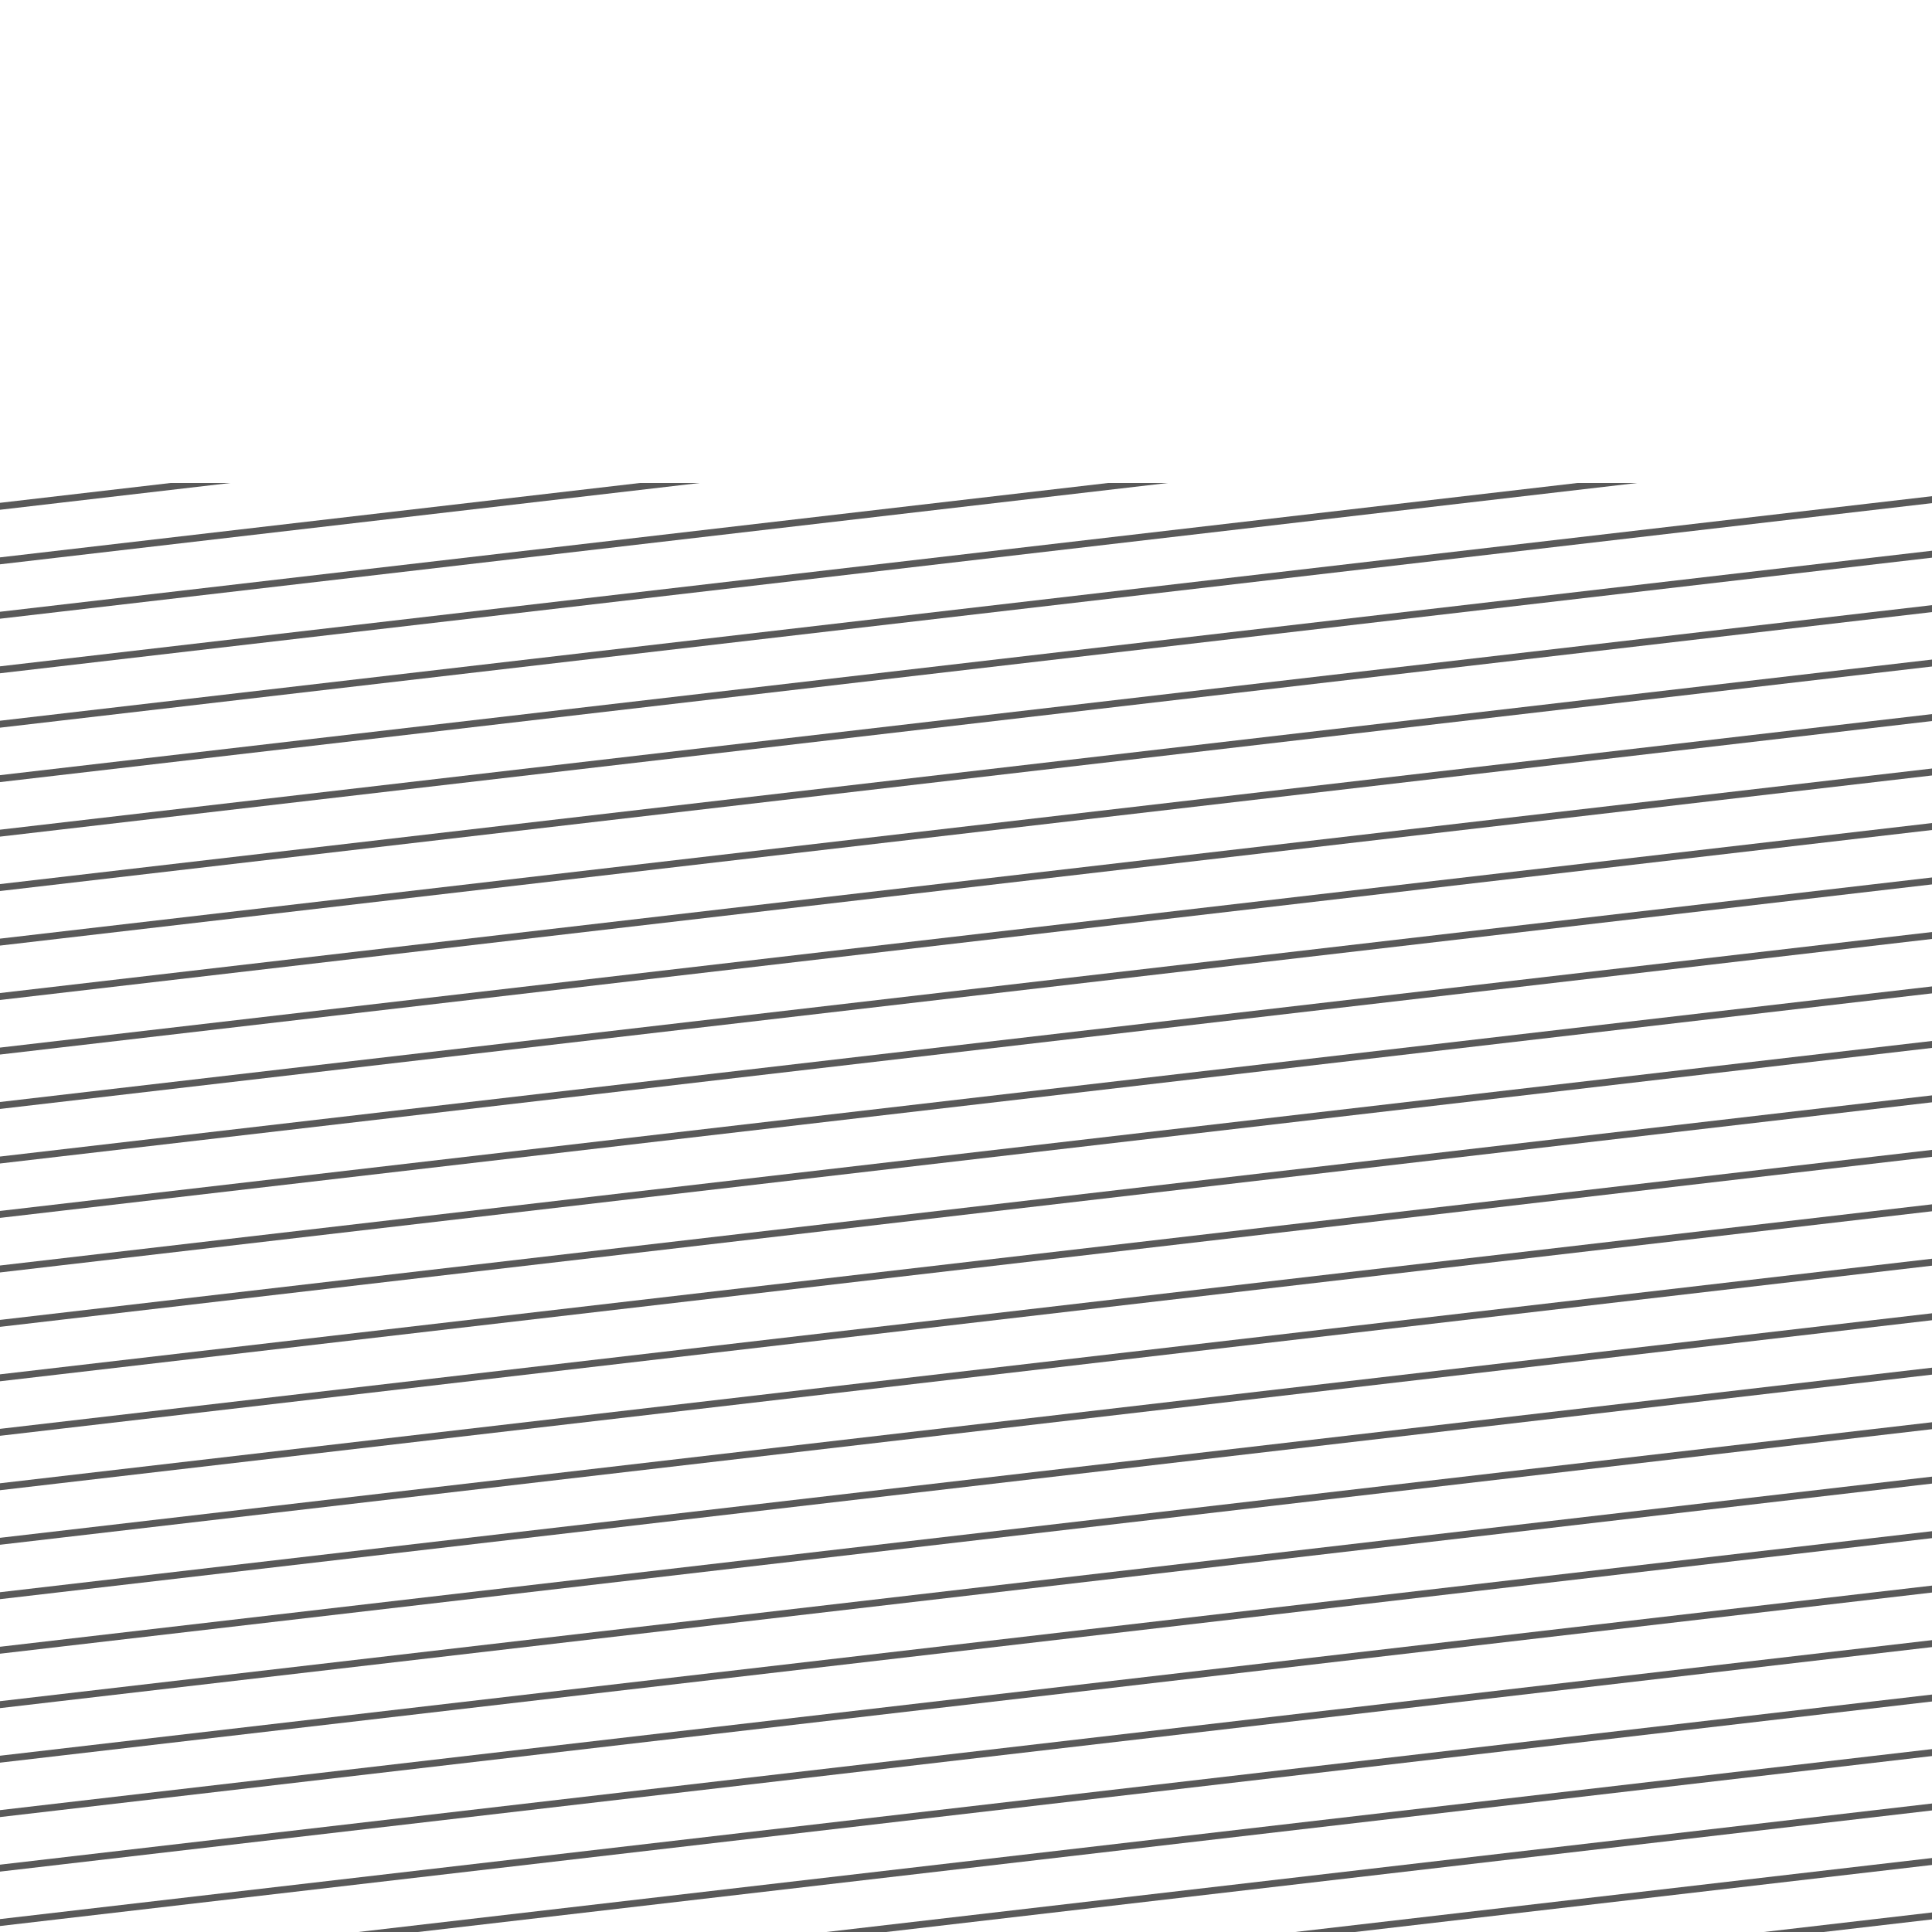 <?xml version="1.0" encoding="UTF-8"?><svg id="Layer_2" xmlns="http://www.w3.org/2000/svg" xmlns:xlink="http://www.w3.org/1999/xlink" viewBox="0 0 140 140"><defs><style>.cls-1,.cls-2{fill:none;}.cls-3{clip-path:url(#clippath-1);}.cls-2{stroke:#595959;stroke-miterlimit:10;stroke-width:.5px;}.cls-4{clip-path:url(#clippath-2);}.cls-5{clip-path:url(#clippath);}</style><clipPath id="clippath"><rect class="cls-1" y="-90.08" width="140" height="70"/></clipPath><clipPath id="clippath-1"><rect class="cls-1" y="165.14" width="140" height="140"/></clipPath><clipPath id="clippath-2"><polygon class="cls-1" points="140 35 70 35 0 35 0 140 140 140 140 35"/></clipPath></defs><g class="cls-5"><line class="cls-2" x1="155.03" y1="-196.32" x2="137.41" y2="28.13"/><line class="cls-2" x1="143.3" y1="-197.24" x2="125.68" y2="27.21"/><line class="cls-2" x1="127.67" y1="-198.47" x2="110.05" y2="25.98"/><line class="cls-2" x1="76.86" y1="-202.46" x2="59.24" y2="21.99"/><line class="cls-2" x1="33.86" y1="-205.83" x2="16.24" y2="18.62"/><line class="cls-2" x1="14.32" y1="-207.37" x2="-3.3" y2="17.08"/><line class="cls-2" x1="2.59" y1="-208.29" x2="-15.03" y2="16.16"/><line class="cls-2" x1="151.12" y1="-196.63" x2="133.5" y2="27.82"/><line class="cls-2" x1="135.49" y1="-197.85" x2="117.87" y2="26.6"/><line class="cls-2" x1="108.13" y1="-200" x2="90.51" y2="24.45"/><line class="cls-2" x1="49.49" y1="-204.6" x2="31.87" y2="19.85"/><line class="cls-2" x1="22.13" y1="-206.75" x2="4.51" y2="17.7"/><line class="cls-2" x1="6.5" y1="-207.98" x2="-11.12" y2="16.47"/><line class="cls-2" x1="147.21" y1="-196.93" x2="129.59" y2="27.52"/><line class="cls-2" x1="139.4" y1="-197.55" x2="121.78" y2="26.9"/><line class="cls-2" x1="131.58" y1="-198.16" x2="113.96" y2="26.29"/><line class="cls-2" x1="119.85" y1="-199.08" x2="102.23" y2="25.37"/><line class="cls-2" x1="92.49" y1="-201.23" x2="74.87" y2="23.22"/><line class="cls-2" x1="61.22" y1="-203.68" x2="43.6" y2="20.77"/><line class="cls-2" x1="41.68" y1="-205.22" x2="24.06" y2="19.23"/><line class="cls-2" x1="26.04" y1="-206.45" x2="8.42" y2="18.01"/><line class="cls-2" x1="18.22" y1="-207.06" x2=".6" y2="17.39"/><line class="cls-2" x1="10.41" y1="-207.67" x2="-7.21" y2="16.78"/><line class="cls-2" x1="123.76" y1="-198.77" x2="106.14" y2="25.68"/><line class="cls-2" x1="115.94" y1="-199.39" x2="98.32" y2="25.06"/><line class="cls-2" x1="100.31" y1="-200.62" x2="82.69" y2="23.84"/><line class="cls-2" x1="84.67" y1="-201.84" x2="67.05" y2="22.61"/><line class="cls-2" x1="69.04" y1="-203.07" x2="51.42" y2="21.38"/><line class="cls-2" x1="53.4" y1="-204.3" x2="35.78" y2="20.15"/><line class="cls-2" x1="45.59" y1="-204.91" x2="27.97" y2="19.54"/><line class="cls-2" x1="37.77" y1="-205.53" x2="20.15" y2="18.93"/><line class="cls-2" x1="29.95" y1="-206.14" x2="12.33" y2="18.31"/><line class="cls-2" x1="112.03" y1="-199.69" x2="94.41" y2="24.76"/><line class="cls-2" x1="104.22" y1="-200.31" x2="86.6" y2="24.14"/><line class="cls-2" x1="96.4" y1="-200.92" x2="78.78" y2="23.53"/><line class="cls-2" x1="88.58" y1="-201.54" x2="70.96" y2="22.91"/><line class="cls-2" x1="80.76" y1="-202.15" x2="63.14" y2="22.3"/><line class="cls-2" x1="72.95" y1="-202.76" x2="55.33" y2="21.69"/><line class="cls-2" x1="65.13" y1="-203.38" x2="47.51" y2="21.07"/><line class="cls-2" x1="57.31" y1="-203.99" x2="39.69" y2="20.46"/></g><g class="cls-3"><line class="cls-2" x1="117.72" y1="122.79" x2="-41.48" y2="281.99"/><line class="cls-2" x1="103.85" y1="108.93" x2="-55.34" y2="268.13"/><line class="cls-2" x1="95.54" y1="100.61" x2="-63.66" y2="259.81"/><line class="cls-2" x1="92.76" y1="97.84" x2="-66.43" y2="257.04"/><line class="cls-2" x1="89.99" y1="95.07" x2="-69.21" y2="254.26"/><line class="cls-2" x1="87.22" y1="92.29" x2="-71.98" y2="251.49"/><line class="cls-2" x1="84.45" y1="89.52" x2="-74.75" y2="248.72"/><line class="cls-2" x1="81.68" y1="86.75" x2="-77.52" y2="245.95"/><line class="cls-2" x1="78.9" y1="83.98" x2="-80.3" y2="243.17"/><line class="cls-2" x1="76.13" y1="81.2" x2="-83.07" y2="240.4"/><line class="cls-2" x1="73.36" y1="78.43" x2="-85.84" y2="237.63"/><line class="cls-2" x1="70.59" y1="75.66" x2="-88.61" y2="234.86"/><line class="cls-2" x1="128.81" y1="133.88" x2="-30.39" y2="293.08"/><line class="cls-2" x1="109.4" y1="114.47" x2="-49.8" y2="273.67"/><line class="cls-2" x1="98.31" y1="103.38" x2="-60.89" y2="262.58"/><line class="cls-2" x1="123.26" y1="128.33" x2="-35.94" y2="287.53"/><line class="cls-2" x1="112.17" y1="117.24" x2="-47.03" y2="276.44"/><line class="cls-2" x1="106.63" y1="111.7" x2="-52.57" y2="270.9"/><line class="cls-2" x1="101.08" y1="106.16" x2="-58.12" y2="265.35"/><line class="cls-2" x1="131.58" y1="136.65" x2="-27.62" y2="295.85"/><line class="cls-2" x1="126.03" y1="131.11" x2="-33.17" y2="290.31"/><line class="cls-2" x1="120.49" y1="125.56" x2="-38.71" y2="284.76"/><line class="cls-2" x1="114.94" y1="120.02" x2="-44.25" y2="279.22"/><line class="cls-2" x1="134.35" y1="139.42" x2="-24.85" y2="298.62"/></g><g class="cls-4"><line class="cls-2" x1="191.1" y1="136.84" x2="-32.54" y2="162.83"/><line class="cls-2" x1="190.64" y1="132.95" x2="-32.99" y2="158.94"/><line class="cls-2" x1="189.29" y1="121.27" x2="-34.35" y2="147.26"/><line class="cls-2" x1="187.48" y1="105.69" x2="-36.16" y2="131.68"/><line class="cls-2" x1="181.59" y1="55.06" x2="-42.04" y2="81.05"/><line class="cls-2" x1="176.61" y1="12.22" x2="-47.02" y2="38.21"/><line class="cls-2" x1="174.35" y1="-7.26" x2="-49.29" y2="18.73"/><line class="cls-2" x1="172.99" y1="-18.94" x2="-50.64" y2="7.05"/><line class="cls-2" x1="172.54" y1="-22.83" x2="-51.1" y2="3.16"/><line class="cls-2" x1="190.19" y1="129.06" x2="-33.45" y2="155.04"/><line class="cls-2" x1="188.38" y1="113.48" x2="-35.26" y2="139.47"/><line class="cls-2" x1="185.21" y1="86.21" x2="-38.42" y2="112.2"/><line class="cls-2" x1="178.42" y1="27.8" x2="-45.21" y2="53.79"/><line class="cls-2" x1="175.26" y1=".53" x2="-48.38" y2="26.52"/><line class="cls-2" x1="173.45" y1="-15.04" x2="-50.19" y2="10.94"/><line class="cls-2" x1="189.74" y1="125.16" x2="-33.9" y2="151.15"/><line class="cls-2" x1="188.83" y1="117.37" x2="-34.8" y2="143.36"/><line class="cls-2" x1="187.93" y1="109.58" x2="-35.71" y2="135.57"/><line class="cls-2" x1="186.57" y1="97.9" x2="-37.07" y2="123.89"/><line class="cls-2" x1="183.4" y1="70.64" x2="-40.23" y2="96.63"/><line class="cls-2" x1="179.78" y1="39.48" x2="-43.85" y2="65.47"/><line class="cls-2" x1="177.52" y1="20.01" x2="-46.12" y2="46"/><line class="cls-2" x1="175.71" y1="4.43" x2="-47.93" y2="30.42"/><line class="cls-2" x1="174.8" y1="-3.36" x2="-48.83" y2="22.63"/><line class="cls-2" x1="173.9" y1="-11.15" x2="-49.74" y2="14.84"/><line class="cls-2" x1="187.02" y1="101.79" x2="-36.61" y2="127.78"/><line class="cls-2" x1="186.12" y1="94" x2="-37.52" y2="119.99"/><line class="cls-2" x1="184.31" y1="78.43" x2="-39.33" y2="104.41"/><line class="cls-2" x1="182.5" y1="62.85" x2="-41.14" y2="88.84"/><line class="cls-2" x1="180.69" y1="47.27" x2="-42.95" y2="73.26"/><line class="cls-2" x1="178.88" y1="31.69" x2="-44.76" y2="57.68"/><line class="cls-2" x1="177.97" y1="23.9" x2="-45.67" y2="49.89"/><line class="cls-2" x1="177.07" y1="16.11" x2="-46.57" y2="42.1"/><line class="cls-2" x1="176.16" y1="8.32" x2="-47.48" y2="34.31"/><line class="cls-2" x1="185.67" y1="90.11" x2="-37.97" y2="116.1"/><line class="cls-2" x1="184.76" y1="82.32" x2="-38.88" y2="108.31"/><line class="cls-2" x1="183.85" y1="74.53" x2="-39.78" y2="100.52"/><line class="cls-2" x1="182.95" y1="66.74" x2="-40.69" y2="92.73"/><line class="cls-2" x1="182.04" y1="58.95" x2="-41.59" y2="84.94"/><line class="cls-2" x1="181.14" y1="51.16" x2="-42.5" y2="77.15"/><line class="cls-2" x1="180.23" y1="43.37" x2="-43.4" y2="69.36"/><line class="cls-2" x1="179.33" y1="35.59" x2="-44.31" y2="61.57"/></g><rect class="cls-1" width="140" height="140"/></svg>